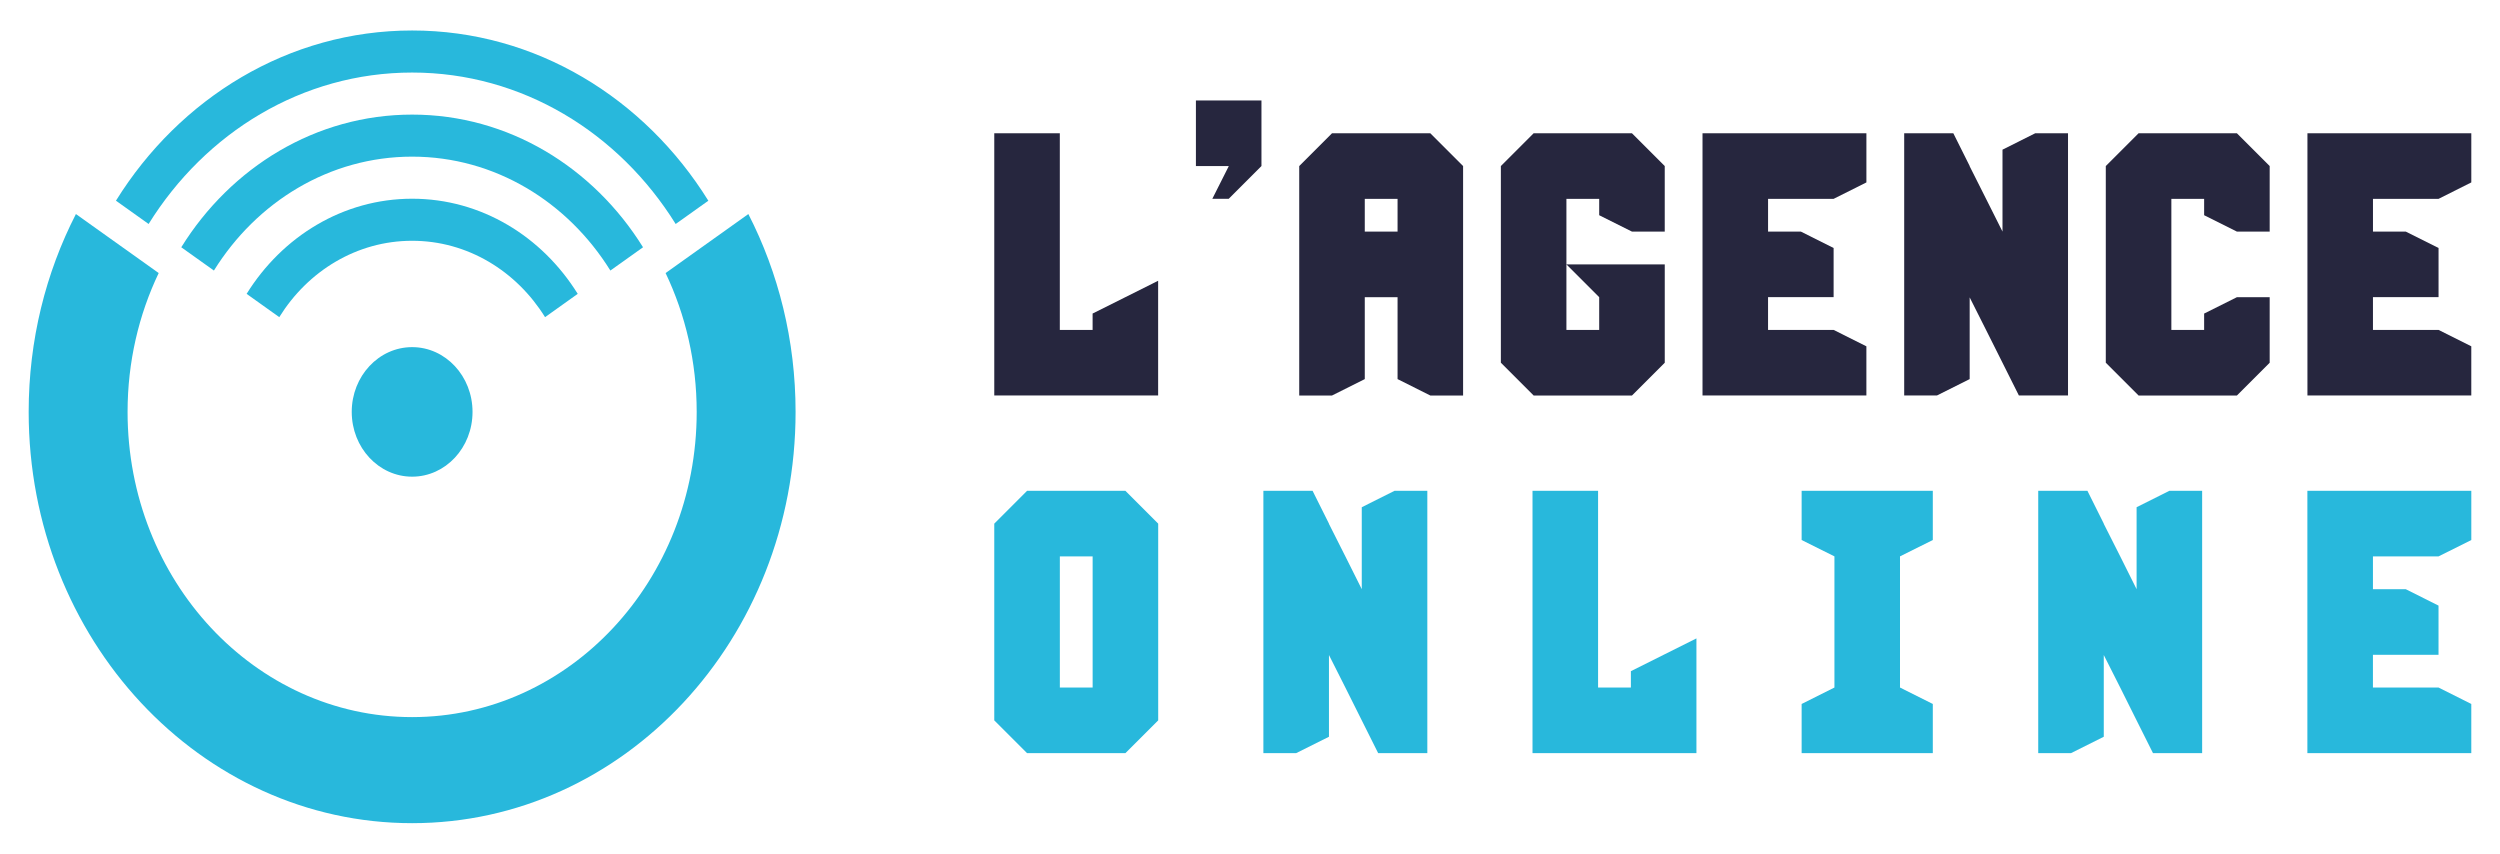 <?xml version="1.0" encoding="utf-8"?>
<!-- Generator: Adobe Illustrator 16.0.0, SVG Export Plug-In . SVG Version: 6.00 Build 0)  -->
<!DOCTYPE svg PUBLIC "-//W3C//DTD SVG 1.1//EN" "http://www.w3.org/Graphics/SVG/1.1/DTD/svg11.dtd">
<svg version="1.1" id="Calque_1" xmlns="http://www.w3.org/2000/svg" xmlns:xlink="http://www.w3.org/1999/xlink" x="0px" y="0px"
	 width="164px" height="56px" viewBox="0 0 164 56" enable-background="new 0 0 164 56" xml:space="preserve">
<g>
	<g>
		<g>
			<path fill="#26263E" d="M65.224,25.944V8.742h4.3v12.9h2.151v-1.074l2.149-1.074l2.15-1.076v7.526H65.224z"/>
			<path fill="#26263E" d="M79.527,13.044l1.075-2.134v-0.018h-2.15v-4.3h4.3v4.3l-2.15,2.151H79.527z"/>
			<path fill="#26263E" d="M85.229,25.944V10.893l2.15-2.15h6.45l2.15,2.15v15.052h-2.15l-2.149-1.076v-5.374h-2.151v5.374
				l-2.149,1.076H85.229z M91.68,15.192v-2.148h-2.151v2.148H91.68z"/>
			<path fill="#26263E" d="M100.606,25.944l-2.149-2.15V10.893l2.149-2.15h6.451l2.15,2.15v4.3h-2.15l-2.15-1.075v-1.073h-2.15v4.3
				h6.451v6.45l-2.15,2.15H100.606z M104.907,21.643v-2.148l-2.15-2.15v4.299H104.907z"/>
			<path fill="#26263E" d="M111.685,25.944V8.742h10.751v3.225l-2.15,1.077h-4.301v2.148h2.15l2.15,1.076v3.226h-4.301v2.148h4.301
				l2.15,1.076v3.226H111.685z"/>
			<path fill="#26263E" d="M124.915,25.944V8.742h3.223l1.074,2.15v0.018l1.074,2.134l1.078,2.148V9.818l2.148-1.076h2.15v17.202
				h-3.223l-1.076-2.15l-1.078-2.151l-1.074-2.133v5.358l-2.148,1.076H124.915z"/>
			<path fill="#26263E" d="M140.29,25.944l-2.15-2.15V10.893l2.15-2.15h6.451l2.15,2.15v4.3h-2.15l-2.15-1.075v-1.073h-2.15v8.599
				h2.15v-1.074l2.15-1.074h2.15v4.3l-2.15,2.15H140.29z"/>
			<path fill="#26263E" d="M151.368,25.944V8.742h10.75v3.225l-2.148,1.077h-4.303v2.148h2.15l2.152,1.076v3.226h-4.303v2.148h4.303
				l2.148,1.076v3.226H151.368z"/>
		</g>
		<g>
			<path fill="#28B8DC" d="M67.374,49.405l-2.15-2.149V34.351l2.15-2.153h6.453l2.151,2.153v12.905l-2.151,2.149H67.374z
				 M71.677,45.103v-8.604h-2.151v8.604H71.677z"/>
			<path fill="#28B8DC" d="M82.878,49.405V32.197h3.227l1.075,2.153v0.016l1.076,2.133l1.076,2.151v-5.376l2.15-1.077h2.151v17.208
				h-3.226l-1.075-2.149l-1.076-2.153L87.18,42.97v5.361l-2.151,1.074H82.878z"/>
			<path fill="#28B8DC" d="M100.533,49.405V32.197h4.301v12.905h2.152v-1.074l2.149-1.074l2.151-1.076v7.527H100.533z"/>
			<path fill="#28B8DC" d="M118.187,49.405v-3.225l2.152-1.078v-8.604l-2.152-1.073v-3.229h8.605v3.229l-2.152,1.073v8.604
				l2.152,1.078v3.225H118.187z"/>
			<path fill="#28B8DC" d="M133.708,49.405V32.197h3.227l1.074,2.153v0.016l1.078,2.133l1.074,2.151v-5.376l2.15-1.077h2.15v17.208
				h-3.225l-1.076-2.149l-1.074-2.153l-1.078-2.133v5.361l-2.148,1.074H133.708z"/>
			<path fill="#28B8DC" d="M151.364,49.405V32.197h10.754v3.229l-2.15,1.073h-4.303v2.151h2.15l2.152,1.078v3.226h-4.303v2.148
				h4.303l2.15,1.078v3.225H151.364z"/>
		</g>
	</g>
	<g>
		<path fill-rule="evenodd" clip-rule="evenodd" fill="#28B8DC" d="M27.037,15.795c3.638,0,6.841,1.988,8.719,5.01l2.143-1.528
			c-2.338-3.763-6.329-6.241-10.861-6.241c-4.531,0-8.523,2.479-10.86,6.241l2.142,1.528C20.194,17.783,23.399,15.795,27.037,15.795
			L27.037,15.795z"/>
		<path fill-rule="evenodd" clip-rule="evenodd" fill="#28B8DC" d="M27.037,10.276c5.426,0,10.205,2.968,13.003,7.472l2.143-1.527
			c-3.26-5.247-8.827-8.703-15.146-8.703c-6.318,0-11.887,3.456-15.146,8.703l2.142,1.527
			C16.833,13.244,21.611,10.276,27.037,10.276L27.037,10.276z"/>
		<path fill-rule="evenodd" clip-rule="evenodd" fill="#28B8DC" d="M27.037,4.759c7.212,0,13.566,3.946,17.287,9.935l2.143-1.527
			C42.285,6.436,35.143,2,27.037,2C18.929,2,11.788,6.436,7.606,13.166l2.143,1.527C13.469,8.705,19.823,4.759,27.037,4.759
			L27.037,4.759z"/>
		<path fill-rule="evenodd" clip-rule="evenodd" fill="#28B8DC" d="M27.036,22.772c2.189,0,3.962,1.902,3.962,4.249
			c0,2.349-1.773,4.249-3.962,4.249c-2.188,0-3.962-1.9-3.962-4.249C23.073,24.675,24.847,22.772,27.036,22.772L27.036,22.772z"/>
		<path fill-rule="evenodd" clip-rule="evenodd" fill="#28B8DC" d="M27.036,47.042c-10.31,0-18.667-8.964-18.667-20.02
			c0-3.28,0.736-6.378,2.041-9.11L4.98,14.041c-1.976,3.852-3.099,8.275-3.099,12.981C1.881,41.921,13.143,54,27.036,54
			C40.928,54,52.19,41.921,52.19,27.022c0-4.706-1.124-9.13-3.098-12.981l-5.429,3.871c1.304,2.732,2.04,5.83,2.04,9.11
			C45.703,38.078,37.344,47.042,27.036,47.042L27.036,47.042z"/>
	</g>
</g>
</svg>
